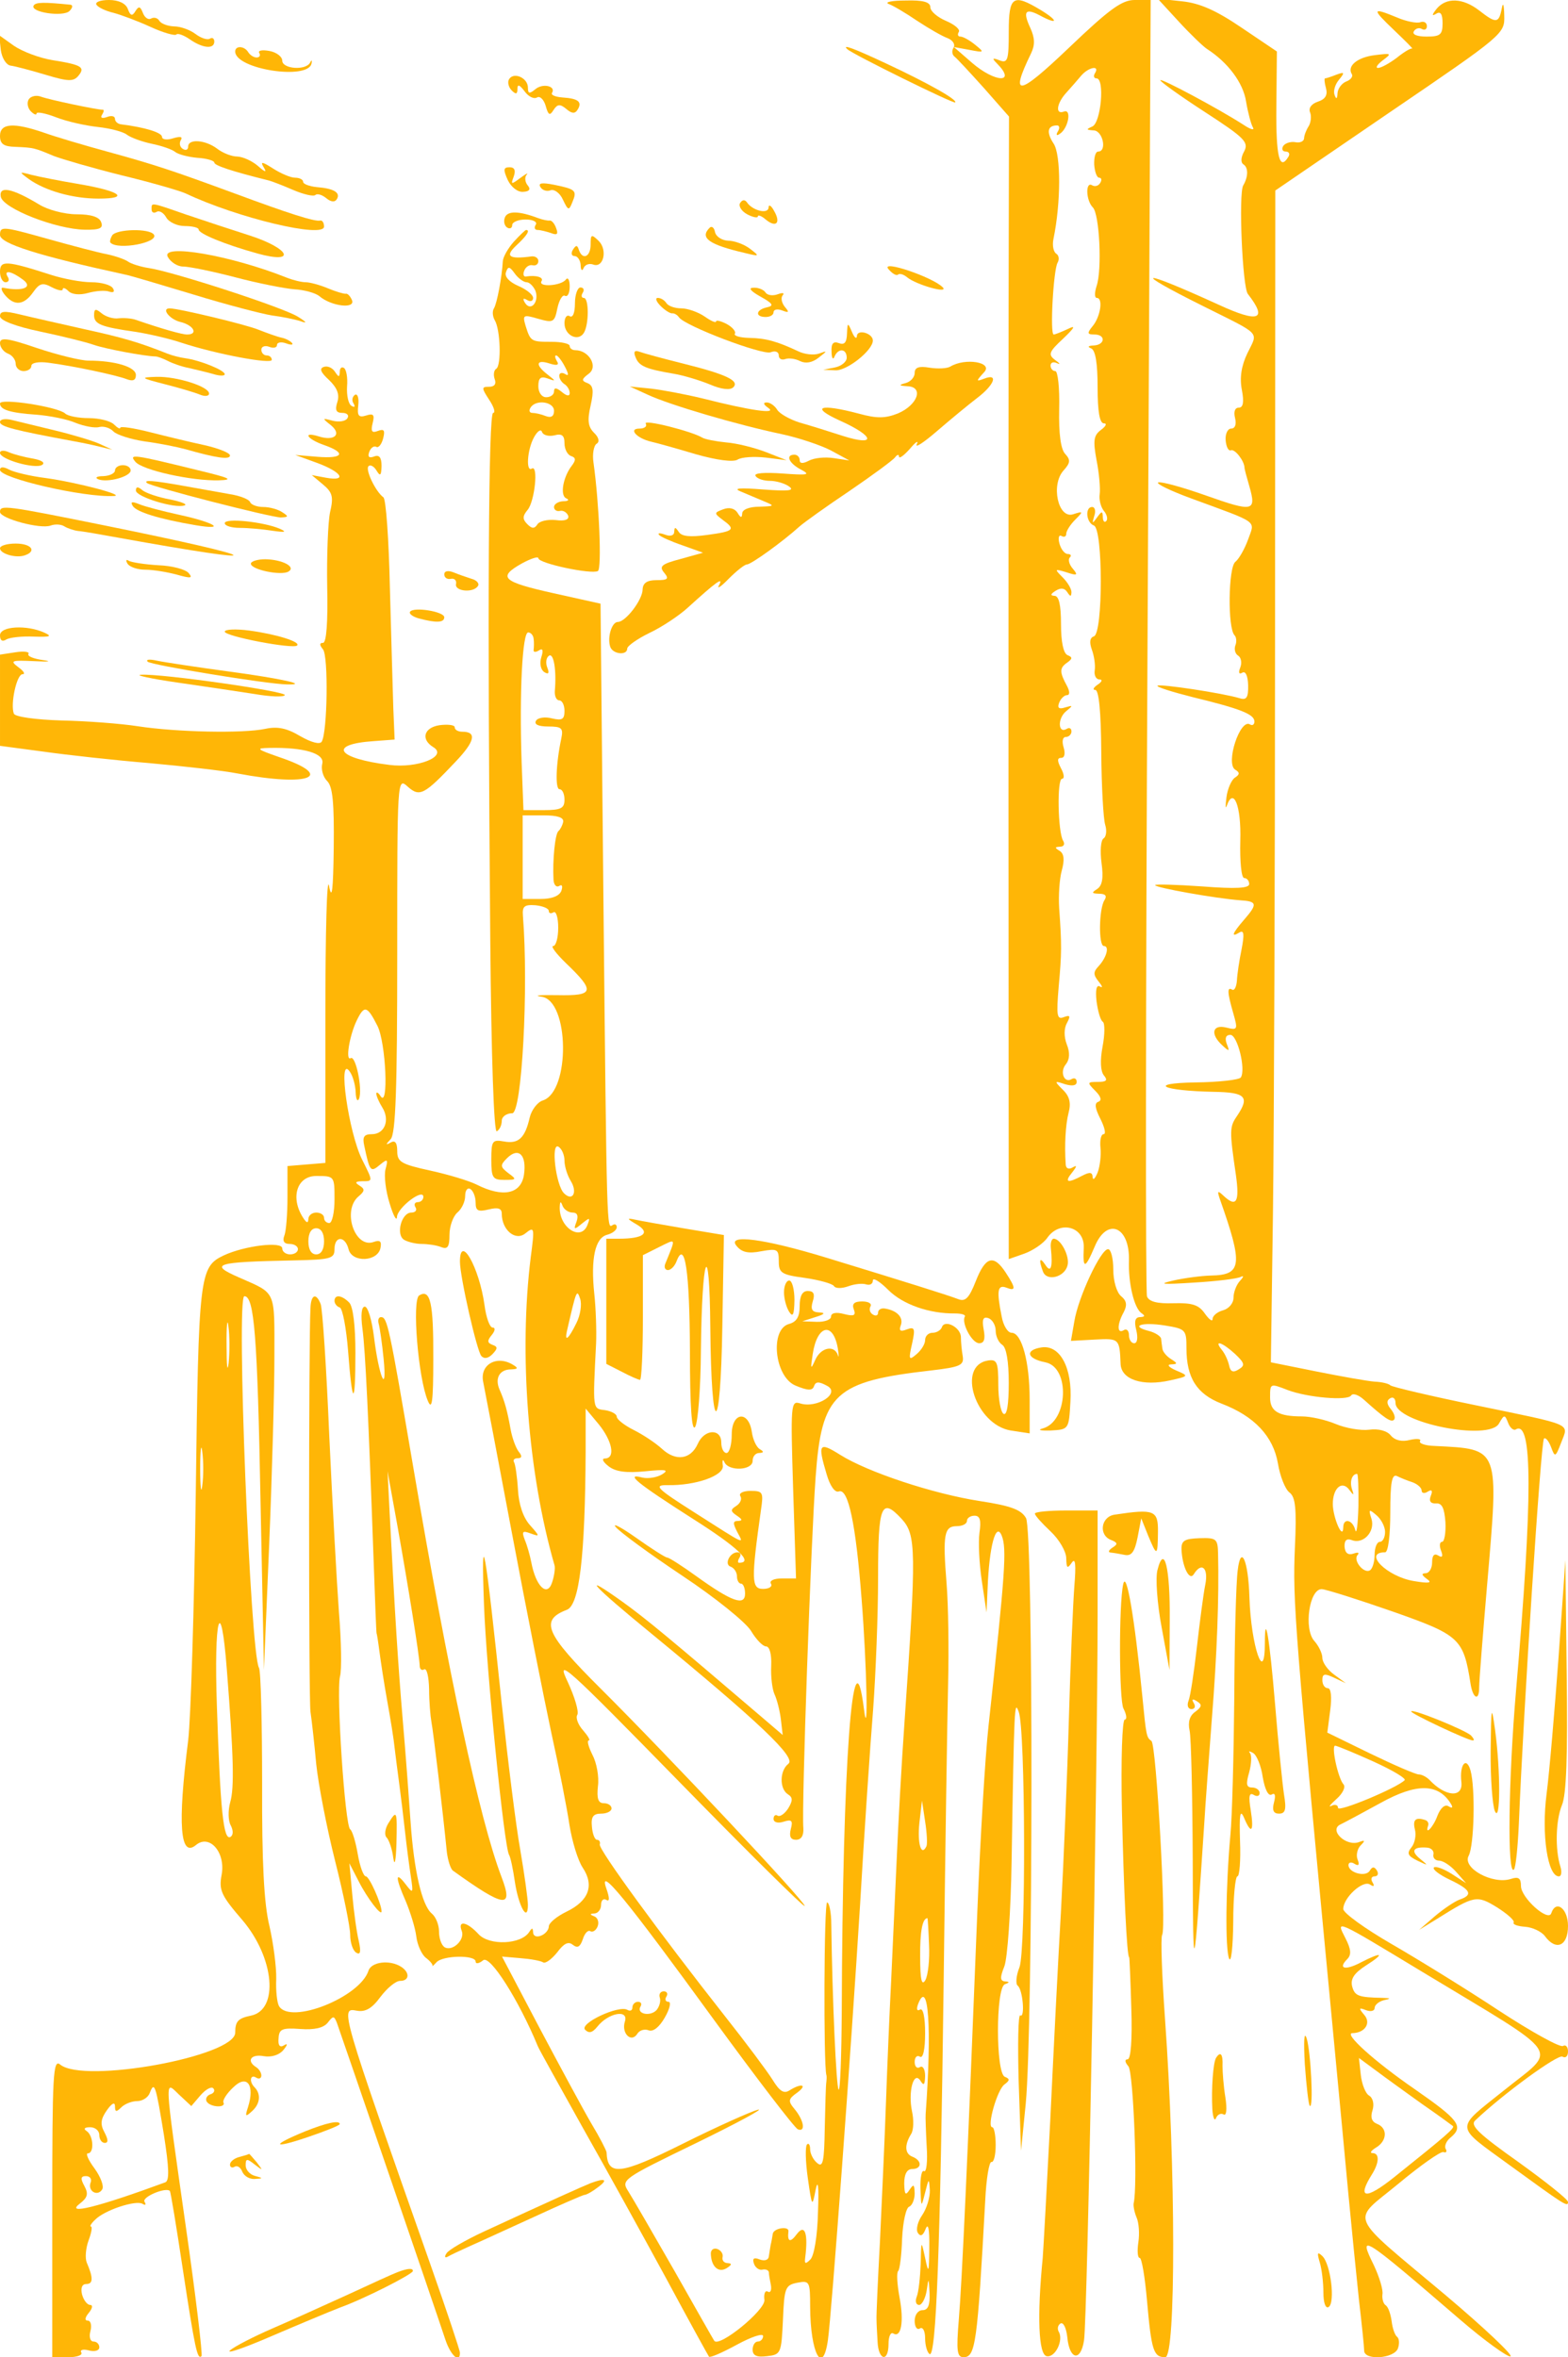 <?xml version="1.0" encoding="utf-8"?>
<!-- Generator: Adobe Illustrator 23.0.2, SVG Export Plug-In . SVG Version: 6.00 Build 0)  -->
<svg version="1.0" id="Capa_1" xmlns="http://www.w3.org/2000/svg" xmlns:xlink="http://www.w3.org/1999/xlink" x="0px" y="0px"
	 viewBox="0 0 300 451" style="enable-background:new 0 0 300 451;" xml:space="preserve">
<style type="text/css">
	.st0{fill:#FFB606;}
</style>
<g transform="translate(0,451) scale(0.05,-0.05)">
	<path class="st0" d="M129,8999c-16-26,113-45,137-21c12,12,14,23,3,24C169,9012,137,9012,129,8999z"/>
	<path class="st0" d="M369,9002c6-10,35-24,65-31c30-8,94-32,142-54s93-35,99-29c5,6,29-3,52-19c49-34,93-38,93-8c0,12-8,17-17,11
		s-34,2-55,18s-58,29-82,29c-24,1-49,10-56,21c-7,12-21,15-32,9c-10-6-24,3-31,21c-10,26-16,28-29,7c-12-20-19-18-29,9
		c-8,21-35,34-72,34C384,9020,363,9012,369,9002z"/>
	<path class="st0" d="M3400,9005c17-6,66-35,110-65c44-29,96-59,116-66c20-8,30-24,23-36c-8-12-6-28,4-35c9-7,60-62,113-121l95-108
		l-1-452c-1-249-1-1232-1-2186l1-1734l60,21c33,12,73,39,88,61c48,68,143,42,139-39c-4-83,5-82,42,5c47,113,134,78,131-53
		c-3-88,20-183,48-202c15-10,13-14-5-15c-19,0-24-15-15-50c7-29,4-50-8-50c-11,0-20,14-20,31s-9,26-20,19c-26-16-26,22,0,69
		c14,27,11,44-10,61c-17,14-30,58-30,102c0,43-9,78-20,78c-28,0-114-184-129-276l-13-75l91,5c94,5,95,4,99-93c2-60,84-87,190-63
		c72,16,72,17,22,38c-27,12-36,22-20,23c27,1,27,4,0,21c-16,10-31,28-32,39c-2,12-4,29-5,39c-2,9-23,23-47,29c-74,19-27,35,61,21
		c80-13,83-16,83-87c0-113,39-175,134-212c126-48,198-125,216-229c8-49,28-99,44-111c23-17,28-60,21-210c-9-205-2-300,155-1949
		c16-165,38-403,50-530c12-126,30-306,40-400c11-94,20-181,20-195c0-38,113-31,129,8c7,19,5,39-3,45c-9,7-18,34-21,61
		c-4,27-13,54-23,60c-9,6-14,25-12,42c3,17-12,66-32,109c-63,128-50,120,330-207c94-81,181-143,192-140c11,4-100,109-248,234
		c-383,322-363,276-182,426c84,70,162,125,173,122c11-4,15,2,9,12s2,30,18,43c52,43,34,67-137,186c-154,106-273,214-238,214
		c48,1,72,38,46,69c-23,27-22,30,6,19c18-7,33-3,33,8c0,12,16,25,35,30c28,6,28,8-5,9c-92,2-106,7-116,44c-7,29,8,51,53,80
		c74,47,63,54-19,12c-60-32-90-25-53,12c17,17,15,38-7,81c-37,72-42,74,292-128c554-335,522-288,315-455c-190-152-191-131,20-285
		c212-154,225-163,225-142c0,10-86,78-190,153c-151,107-186,140-165,159c106,101,317,255,334,244c12-7,21,2,21,20s-9,27-19,21
		c-11-7-121,54-245,135c-124,82-309,196-411,255s-185,119-185,134c0,43,74,111,102,94c15-10,19-7,10,8c-8,13-4,23,8,23s16,10,9,22
		c-10,16-18,16-28-1c-16-25-81-7-81,22c0,11,11,13,23,5c16-10,20-4,12,16c-7,17-1,42,12,55c18,18,16,21-7,12c-50-18-117,47-70,68
		c11,5,80,42,153,82c137,76,220,75,268-2c10-16,7-20-8-11c-14,9-31-6-43-37c-16-44-49-77-35-36c3,8-2,17-10,20c-38,13-50,2-41-35
		c6-22,0-53-13-69c-19-23-14-33,23-51c42-20,43-20,10,7c-37,30-27,47,26,43c17-1,28-13,25-26s7-24,22-24s44-19,65-43l38-43l-56,36
		c-30,19-61,30-67,24c-7-7,21-28,61-47c80-38,90-58,37-76c-19-7-62-36-95-64l-60-52l70,43c142,89,151,91,229,43c39-25,68-50,63-58
		c-4-7,15-14,44-16c28-2,62-18,75-35c43-59,89-39,89,38c0,67-46,102-64,49c-11-35-116,59-116,104c0,30-9,37-39,27
		c-70-22-187,42-161,89c21,40,26,257,7,326c-16,56-43,22-35-44c7-62-61-57-122,8c-11,11-29,21-41,21s-95,36-186,80l-164,80l11,85
		c7,52,3,85-9,85s-21,14-21,31c0,25,9,26,45,9l45-21l-45,33c-25,18-45,47-45,64s-14,46-31,65c-41,46-19,200,29,198
		c17-1,140-40,272-86c256-90,270-103,297-276c9-57,33-68,33-15c0,26,14,201,30,388c46,537,51,524-201,537c-36,1-61,10-55,19
		c5,8-12,10-39,4c-30-8-57-2-73,17c-14,18-48,27-83,22c-32-4-90,6-128,22s-96,29-129,29c-89,0-122,19-122,72c0,55,0,55,67,29
		c76-29,230-42,243-21c6,10,28,3,49-16c79-71,104-88,115-77c7,7,1,25-12,41c-16,19-17,33-3,41c12,8,21-1,21-18c0-75,358-147,396-78
		c20,35,22,35,35,2c7-19,21-30,29-25c65,40,65-262,1-1000c-29-340-34-709-8-684c7,7,15,87,19,178c17,421,84,1459,96,1471
		c6,6,18-9,27-32c15-41,17-40,39,17c28,75,53,64-324,142c-176,36-324,71-330,77c-5,6-32,13-60,14c-27,2-128,20-223,39l-174,35l8,572
		c4,314,8,1323,8,2242l1,1670l439,300c435,296,439,300,437,369c-1,45-5,54-10,25c-11-55-22-55-86-5c-62,48-126,51-163,6
		c-18-23-19-29-2-19c17,11,25,0,25-36c0-44-9-51-61-51c-37,0-56,8-49,20s21,15,31,9c11-6,19-1,19,11c0,13-11,20-25,15s-54,3-89,18
		c-97,40-98,34-12-48c43-41,75-73,70-71c-5,3-32-13-59-35c-28-21-60-39-72-39c-11,0-3,13,18,29c36,27,34,28-30,20
		c-67-8-108-42-88-73c5-9-5-22-22-28c-17-7-32-27-33-45c-1-22-5-24-11-7c-6,14,1,40,16,58c24,29,22,32-10,20c-20-8-39-14-43-14
		c-3,0-2-17,4-38c7-26-3-42-31-51c-24-8-37-24-30-41c6-15,3-40-6-54s-17-35-17-46c-1-11-16-18-34-14c-18,3-39-4-46-15
		c-7-12-2-21,10-21s17-9,10-20c-34-56-48,0-46,192l2,211l-135,91c-97,66-160,94-228,101l-93,10l80-87c44-48,93-95,108-105
		c81-52,139-130,150-201c7-42,19-87,26-99c8-13-8-9-35,9c-96,62-319,181-319,171c0-6,77-61,171-122c151-98,168-115,150-150
		c-13-23-14-43-3-50c19-12,19-47-1-81c-18-32-3-389,18-415c77-99,42-112-112-41c-304,139-341,135-58-6c226-113,209-95,168-180
		c-23-48-30-94-21-140c9-47,5-68-12-68c-15,0-20-16-14-40s0-40-15-40c-13,0-23-20-21-45s11-42,20-38c15,6,51-40,52-66
		c0-6,9-39,19-73c27-95,14-98-164-35c-90,32-173,55-185,51c-11-4,46-32,128-62c261-96,242-82,216-156c-13-36-35-75-49-86
		c-27-21-30-254-3-281c7-7,9-25,3-39c-5-14-1-32,11-39c11-7,15-27,8-45c-8-20-5-28,8-20c12,7,21-12,22-48c1-47-6-58-32-50
		c-66,20-306,56-315,48c-4-5,57-24,136-44c181-44,235-65,235-93c0-12-8-17-17-11c-38,23-94-148-57-173c19-11,18-19-1-31
		c-13-9-28-43-32-75s-4-47,1-33c26,75,56,0,52-133c-2-80,4-143,15-143c10,0,19-10,19-23c0-16-50-19-180-9c-99,7-180,9-180,5
		c0-10,233-51,325-58c66-4,68-14,15-75c-45-52-51-69-17-48c17,10,19-7,8-64c-9-43-17-97-18-121c-2-24-10-39-18-34c-20,12-19-10,4-90
		c18-63,17-66-27-55c-53,13-62-25-15-68c27-25,29-24,17,6c-8,22-3,34,14,34c27,0,60-132,40-163c-6-9-84-18-174-19
		c-186-3-129-32,71-36c122-2,138-19,88-93c-28-41-29-54-4-224c15-106,2-127-48-80c-22,21-24,18-13-14c89-252,85-290-35-292
		c-35-1-99-9-143-19c-62-14-44-16,78-8c87,5,168,15,180,22c12,6,11,0-3-15s-25-44-25-65s-18-42-40-48s-40-21-40-33s-13-3-30,21
		c-23,33-48,41-120,39c-62-2-93,6-101,26c-6,16-5,1139,2,2495l12,2466h-61c-49,0-96-34-253-184c-194-185-226-190-144-21
		c16,33,15,59-2,97c-30,64-20,78,34,50c70-38,76-24,8,18c-109,66-125,56-125-82c0-108-4-121-35-109c-28,11-30,8-10-12
		c76-77-7-74-96,3l-69,60l60-11c57-11,58-10,21,20c-21,17-46,31-56,31s-12,8-6,18c6,9-16,28-49,42s-60,37-60,52c0,20-27,28-95,26
		C3413,9018,3384,9012,3400,9005z M4190,8740c-7-11-4-20,6-20c32,0,17-169-16-184c-25-11-24-13,5-15c35-1,52-81,17-81
		c-10,0-16-22-15-50c2-27,10-50,19-50s11-9,4-20c-7-12-21-15-31-9c-26,16-24-58,3-85c25-25,36-238,14-301c-8-25-8-45,1-45
		c25,0,14-72-16-108c-22-27-21-32,7-32c44,0,41-40-3-42c-21-1-25-5-10-11c17-7,25-57,25-149c0-93,8-138,24-138c13,0,8-11-11-25
		c-28-21-31-40-17-116c10-50,15-109,12-130s4-49,16-64c12-14,16-32,9-39s-13,0-13,16c-1,23-4,23-22-2s-20-25-11,5c7,19,3,35-8,35
		c-28,0-23-60,7-71c35-14,35-412,0-424c-16-5-18-23-8-51c9-24,14-60,11-79s5-35,18-35s10-9-7-20c-16-11-20-20-9-20
		c14,0,22-84,23-238c1-131,8-256,15-278s4-46-6-52c-11-7-14-49-8-94c8-58,3-87-17-100c-22-14-21-17,8-18c24,0,31-8,20-25
		c-21-33-23-175-2-175c22,0,11-43-20-77c-21-22-21-33,0-59c14-17,17-26,5-19c-13,8-18-12-13-57c5-37,15-73,24-78c8-5,8-48-1-95
		c-10-53-8-94,5-110c16-19,10-25-23-25c-41,0-42-2-10-34c22-22,26-37,12-42c-16-5-13-25,8-66c16-32,22-58,12-58s-15-24-12-52
		c3-29-2-72-11-95c-10-24-18-31-19-17c-1,19-11,20-40,5c-56-30-70-26-38,13c18,23,19,29,2,19c-15-9-26-5-27,11c-5,73-1,151,11,198
		c10,37,4,63-22,88c-34,34-33,35,9,21c28-8,44-5,44,9c0,12-8,17-19,11c-29-18-47,28-22,57c14,18,16,44,3,76c-11,29-11,61,1,82
		c14,26,12,31-12,22c-27-11-29,6-20,115c12,132,12,160,2,302c-3,47,1,112,10,144c11,40,9,64-8,75c-20,12-19,15,1,16
		c15,0,20,10,12,23c-20,33-24,237-4,237c10,0,8,18-4,40c-15,29-15,40,1,40c13,0,16,17,9,40s-4,40,9,40c11,0,21,10,21,21
		c0,12-8,16-18,10c-33-20-36,38-4,66c29,24,29,25-2,16c-24-8-31-2-23,18c6,16,20,29,30,29c11,0,11,14,0,35c-29,53-29,69,0,89
		c21,15,22,21,2,29c-16,7-25,51-25,119c0,73-8,108-25,108c-17,1-15,7,4,19c20,13,35,11,45-5c12-18,15-18,16,0c0,13-15,38-34,57
		c-32,32-31,33,15,19c42-14,45-11,24,14c-14,16-19,36-11,43c7,7,3,13-8,13c-12,0-26,18-32,40s-2,35,8,29s18-2,18,8c0,11,15,35,34,54
		c32,32,32,34-8,21c-57-18-86,113-36,168c26,29,27,40,6,63c-17,18-25,77-23,172c2,80-5,145-15,145s-18,10-18,21c0,12,11,16,25,9
		c14-6,11-1-7,12c-28,21-25,31,30,82c45,43,50,53,18,37c-24-11-48-21-54-21c-15,0-1,249,15,275c7,12,5,28-5,34c-11,7-16,32-11,56
		c29,140,29,322,1,365c-29,44-24,70,13,70c9,0,11-10,3-23s-5-18,6-10c34,20,48,98,17,86c-34-13-28,32,10,73c16,18,41,46,55,63
		C4164,8763,4210,8772,4190,8740z M4726,3839c37-35,39-44,14-59c-22-14-32-9-37,16c-4,18-16,45-28,59C4643,3895,4677,3884,4726,3839
		z M5198,3255c-2-69-7-109-12-90c-10,40-46,48-46,10c-1-51-39,36-40,89c0,63,36,93,64,54c16-22,18-21,9,5c-9,29,1,57,20,57
		C5197,3380,5199,3324,5198,3255z M5405,3348c19-7,35-21,35-32c0-10,11-12,23-4c16,10,20,4,12-16s-1-30,20-29c23,2,32-18,36-72
		c2-41-4-75-13-75s-11-15-4-33c9-23,5-29-11-19c-15,9-23,0-23-27c0-22-11-41-25-41c-17-1-15-7,5-22c22-15,9-18-50-8
		c-103,17-196,110-110,110c12,0,20,64,20,152c0,114,6,148,25,140C5359,3365,5386,3354,5405,3348z M5300,3158c0-21-9-38-20-38
		s-20-22-20-49s-8-54-18-60c-23-14-66,38-47,59c8,9,1,11-16,5c-20-7-32,2-34,26c-1,24,7,33,27,26c44-18,91,32,76,81
		c-12,37-10,39,19,14C5285,3207,5300,3178,5300,3158z M5254,2280c73-33,127-65,121-72c-30-30-255-124-255-106c0,11-11,15-25,8
		s-5,4,19,26c24,21,36,46,27,56c-21,23-48,148-32,148C5115,2340,5181,2313,5254,2280z M5440,970c61-42,114-81,119-85
		c10-7-23-35-224-196c-110-88-144-83-85,11c28,45,29,80,3,81c-13,0-7,9,12,21c43,25,46,75,4,91c-20,8-26,25-17,52c7,23,2,47-13,56
		c-14,8-28,44-32,80l-7,64l65-48C5301,1070,5380,1013,5440,970z"/>
	<path class="st0" d="M3,8829c4-30,20-57,37-60c17-2,77-18,134-35c86-26,107-27,126-4c27,33,13,42-100,60c-49,8-115,33-147,55
		l-56,40L3,8829z"/>
	<path class="st0" d="M900,8823c0-68,279-111,292-46c3,13,0,15-5,4c-16-32-107-25-107,7c0,15-22,32-49,37c-28,5-45,2-39-8
		c6-9,1-17-10-17s-25,9-32,20C935,8845,900,8846,900,8823z"/>
	<path class="st0" d="M3242,8832c19-19,407-210,413-204c10,10-104,74-262,148C3265,8836,3221,8852,3242,8832z"/>
	<path class="st0" d="M1948,8717c-7-11-2-31,10-43c16-16,22-15,22,6c0,19,8,16,27-9c15-21,36-31,48-24c11,7,26-8,33-32
		c10-36,16-39,30-16c15,23,25,24,49,4c21-18,33-19,43-3c19,30,3,43-57,47c-27,2-45,9-41,17c17,26-34,39-63,15c-23-19-29-18-29,6
		C2020,8722,1966,8746,1948,8717z"/>
	<path class="st0" d="M110,8640c-8-13-4-34,8-46s22-16,22-8c0,7,34,1,75-15s113-32,160-37c46-5,96-18,110-29s57-27,95-35
		c39-8,80-22,91-32c12-9,50-19,85-22c35-2,64-11,64-18c0-11,65-33,210-69c11-3,53-19,92-36c40-17,78-26,85-19c7,6,25,1,41-12
		c18-15,33-17,41-4c15,25-12,41-77,46c-29,3-52,12-52,20c0,9-14,16-31,16s-54,16-84,35c-42,27-50,28-36,5c13-21,6-20-22,5
		c-22,19-57,35-79,36c-21,0-55,13-77,30c-45,34-111,39-111,8c0-12-9-16-20-9c-12,7-15,22-8,34c8,13-2,15-29,7c-24-8-43-5-43,5
		c0,17-67,37-155,48c-14,1-25,11-25,21c0,11-14,14-31,7c-18-6-26-3-19,8s9,20,4,20c-24,0-208,39-237,50C139,8657,118,8652,110,8640z
		"/>
	<path class="st0" d="M0,8500c0-31,14-41,60-42c70-3,72-4,146-35c31-12,148-46,260-74c112-27,222-59,244-69c198-94,530-173,530-127
		c0,15-7,25-15,23c-20-5-120,27-325,103c-239,88-308,111-490,161c-88,24-196,56-241,72C53,8552,0,8549,0,8500z"/>
	<path class="st0" d="M1943,8331c13-27,38-47,59-45c24,1,30,10,17,25c-10,12-12,31-4,40c8,10-2,4-24-12c-35-26-37-26-25,6
		c8,23,3,35-16,35C1926,8380,1925,8371,1943,8331z"/>
	<path class="st0" d="M110,8335c63-45,168-75,267-75c123,0,83,29-77,56c-72,12-152,28-180,35C72,8364,72,8363,110,8335z"/>
	<path class="st0" d="M2068,8304c7-12,25-18,39-12c14,5,36-11,47-36c20-42,23-43,36-10c19,45,13,50-70,67
		C2074,8322,2058,8320,2068,8304z"/>
	<path class="st0" d="M3,8267c9-45,211-124,321-126c59-1,72,6,63,29c-7,20-39,30-94,30c-46,0-111,17-144,38C46,8300-5,8310,3,8267z"
		/>
	<path class="st0" d="M2832,8243c-7-11,5-31,27-43c23-12,41-15,41-8s14,2,30-12c40-33,59-13,32,33c-11,21-21,26-21,13
		c-1-27-62-12-83,20C2850,8257,2840,8256,2832,8243z"/>
	<path class="st0" d="M580,8219c0-12,8-16,19-10c10,7,27-3,37-21s42-33,71-33s53-6,53-13c0-16,99-57,225-92c152-42,125,19-30,69
		c-69,22-178,58-243,80C574,8247,580,8246,580,8219z"/>
	<path class="st0" d="M1932,8188c-6-15-2-32,9-39c10-6,19-2,19,10c0,11,23,21,51,21c29,0,46-9,39-20s-4-20,7-20s34-6,52-12
		c23-9,28-4,19,19c-6,18-18,31-25,29c-7-1-26,3-43,9C1987,8213,1942,8214,1932,8188z"/>
	<path class="st0" d="M0,8121c0-33,145-79,480-152c17-3,134-38,260-76c127-39,262-74,300-80c39-5,88-15,110-22c27-10,24-4-10,17
		c-55,35-473,171-569,186c-34,5-70,17-81,25s-47,21-80,28c-33,6-139,34-235,61C11,8154,0,8155,0,8121z"/>
	<path class="st0" d="M2715,8148c-38-38-3-64,135-96c57-14,58-13,20,16c-22,17-60,31-84,31c-23,1-46,15-50,33
		C2733,8149,2723,8157,2715,8148z"/>
	<path class="st0" d="M429,8119c-7-12-10-25-6-28c30-29,185,1,166,31C573,8147,445,8144,429,8119z"/>
	<path class="st0" d="M1966,8095c-22-25-41-58-42-75c-3-57-22-161-34-180c-7-11-5-31,3-45c22-36,26-173,6-186c-9-5-12-23-6-40
		c7-18-1-29-21-29c-30,0-30-4,0-50c18-27,25-50,15-50c-18,0-22-731-11-2015c4-454,14-741,25-734c11,6,19,24,19,40s18,29,40,29
		c37,0,63,479,41,755c-3,37,5,44,48,41c28-3,51-12,51-22c0-9,8-11,18-5s18-21,18-59c0-39-9-70-19-70c-11,0,11-29,48-65
		c114-109,109-126-32-123c-68,1-95-1-61-6c107-14,111-363,5-397c-20-6-43-36-50-65c-18-79-43-102-98-92c-45,8-49,3-49-69
		c0-70,5-78,50-78c47,0,48,2,15,26c-31,24-32,30-5,57c44,44,76,13,65-63c-11-74-80-89-181-38c-30,15-110,39-179,54
		c-110,24-125,33-125,74c0,32-8,43-25,33c-20-11-20-8,0,13c19,21,25,191,25,706c0,676,0,679,40,643c46-41,63-32,184,96
		c74,78,81,114,25,114c-16,0-29,7-29,17c0,9-26,12-58,8c-60-9-73-54-24-84c57-35-60-82-168-68c-202,25-237,79-60,91l80,6l-5,120
		c-2,66-8,272-13,457c-4,186-15,344-25,350c-30,22-70,106-57,119c7,7,21,0,31-17c14-23,18-19,19,18c0,33-9,44-29,36
		c-19-7-25-1-18,18c6,16,18,24,27,19c8-5,20,9,26,32c8,31,4,38-20,29c-23-9-28-2-20,30s3,38-25,29c-29-9-35-1-30,40c3,27-3,45-13,39
		c-10-7-13-22-5-33c7-13,4-16-8-9s-19,40-17,74c3,34-3,66-12,71c-9,6-16-1-16-16c-1-20-4-20-18,1c-10,16-29,24-43,19
		c-18-6-12-21,20-50c31-30,41-55,32-84c-10-31-5-42,19-42c18,0,27-9,19-21c-7-11-32-15-56-9c-41,11-41,10-7-17c43-35,14-62-46-43
		c-64,20-46-10,20-33c86-30,74-53-25-45l-85,7l85-31c94-35,115-71,32-56l-54,10l43-36c36-30,41-47,27-106c-8-38-13-167-11-285
		c3-137-3-215-16-215c-14,0-14-8,0-25c21-26,17-317-5-353c-7-12-40-3-82,21c-52,31-87,38-134,28c-84-18-338-13-488,10
		c-64,10-195,20-291,22c-100,3-178,14-183,26c-14,37,11,151,33,151c12,0,5,12-16,27c-33,25-27,27,61,23c55-3,70-1,34,4s-62,15-56,24
		c5,8-18,11-50,6l-59-9v-174v-175l165-22c91-13,273-33,405-44c132-12,285-29,340-40c275-52,377-11,158,63c-86,30-91,34-38,35
		c132,3,214-21,203-61c-5-21,3-50,19-66c21-21,27-83,25-255c-2-164-7-204-18-146c-8,44-14-176-14-490v-570l-73-6l-72-6v-118
		c0-64-5-131-12-148c-8-21-1-32,20-32c18,0,32-9,32-20s-13-20-30-20c-16,0-30,10-30,23c0,28-145,10-224-27c-93-44-96-75-107-913
		c-6-436-19-860-29-943c-41-323-31-451,30-400c52,43,114-29,98-114c-11-59-2-79,80-174c122-144,140-343,32-365c-49-10-60-22-60-65
		c0-91-580-197-670-122c-27,22-30-38-30-548V0h61c34,0,56,8,50,18s7,14,29,8s40-1,40,12c0,12-10,22-22,22c-13,0-18,18-12,40
		s1,40-10,40c-13,0-11,12,4,30c14,17,16,30,5,30s-25,18-31,40c-6,25,0,40,16,40c27,0,27,24,2,82c-7,17-4,55,7,85c11,29,15,53,9,53
		s1,12,16,26c36,37,156,76,181,61c12-7,15-4,8,8c-11,18,82,57,97,41c3-3,25-136,49-296C746,32,755-11,771,4c5,5-22,232-61,503
		c-83,584-81,551-24,497l46-43l35,41c20,23,42,35,49,27c8-8,3-19-11-23c-14-5-20-18-14-28c14-22,75-25,64-3c-4,8,13,35,38,58
		c52,51,83,9,56-76c-12-37-10-39,16-15c31,28,34,66,9,91c-21,21-17,51,6,37c11-7,20-3,20,8s-9,25-20,32c-38,24-20,51,29,42
		c29-5,59,4,75,23c17,21,18,28,2,18c-15-9-23,0-20,28c2,35,14,40,83,35c54-4,89,4,105,24c21,27,24,27,35,0c11-30,375-1091,416-1215
		c20-59,55-90,55-48c0,9-50,159-112,335c-347,986-347,986-283,974c33-6,58,8,91,53c25,33,58,61,75,61c36,0,38,32,4,54
		c-44,28-114,19-125-15c-33-102-298-207-342-136c-8,13-13,60-11,105c1,45-11,136-26,202c-21,85-29,244-28,544c0,234-5,433-12,444
		c-33,54-88,1422-56,1422c38,0,50-151,62-790l13-640l20,480c11,264,20,587,20,718c0,259,9,240-136,304c-116,51-92,59,211,65
		c141,3,155,7,155,43c0,52,41,52,54-1c14-52,112-47,122,6c5,25-2,31-25,23c-73-28-123,120-59,174c24,20,25,28,4,41
		c-19,12-17,16,9,17c43,0,43-2,1,82c-52,103-95,405-48,338c12-16,22-52,23-80c1-27,7-38,13-24c14,37-13,167-32,155
		c-21-13-5,86,23,144c29,60,40,57,79-20c33-64,44-320,12-269c-8,13-16,17-16,9c0-9,10-32,23-53c30-48,9-102-40-102
		c-30,0-37-10-29-45c21-99,24-102,60-72c29,24,32,22,21-18c-6-24,1-83,16-130c14-47,27-70,28-52c1,35,101,112,101,77
		c0-11-10-20-21-20c-12,0-16-9-9-20s-1-20-16-20c-38,0-60-84-28-104c13-8,44-16,67-16c24,0,58-5,75-12c25-10,32,1,32,47
		c0,33,14,71,30,85c17,14,30,42,30,64c0,21,9,33,20,26s20-30,20-52c0-31,9-36,50-26c36,9,50,4,50-16c0-63,53-107,91-75
		c34,27,35,22,20-91c-46-368-11-827,91-1180c3-11-1-41-10-67c-19-55-62-12-79,79c-5,26-16,65-25,86c-12,32-9,36,23,24
		c36-13,35-11-3,32c-26,29-43,79-46,136c-3,49-10,97-15,105s1,15,14,15c16,0,18,8,4,25c-11,14-25,52-31,85c-13,73-23,109-43,154
		c-18,43,1,76,45,76c26,1,28,5,8,17c-62,39-129,2-115-65c7-34,57-297,111-584s122-629,150-760c29-131,60-289,69-351
		c10-62,32-136,51-164c45-68,23-127-62-168c-37-18-68-43-68-57c0-13-14-29-30-35c-17-7-30-1-30,13c-1,18-4,18-15,1
		c-31-48-153-53-194-8c-43,47-81,55-64,12c13-34-36-80-66-62c-12,8-21,34-21,60c0,25-12,56-28,69c-37,31-68,162-81,352
		c-6,88-19,264-30,390c-18,214-29,389-50,790l-8,160l38-210c41-230,84-496,85-534c0-13,8-20,17-14c10,6,18-28,19-76
		c0-47,5-104,9-126c7-35,43-337,59-498c4-31,14-63,23-70c199-143,233-147,186-24c-84,220-202,771-338,1570c-92,540-99,572-123,572
		c-9,0-13-11-9-25s13-74,19-135c14-144-18-69-37,85c-8,63-23,115-35,115c-13,0-16-32-9-85c11-82,23-334,43-895c5-148,10-270,11-270
		s6-31,11-70c5-38,18-124,30-190s25-146,28-178c4-33,12-96,18-140c6-45,16-127,22-182s16-131,22-170c10-66,9-68-20-30
		c-40,52-40,27,1-66c17-41,36-101,40-134s21-70,37-82s27-26,25-30c-3-5,4,1,15,13c24,27,150,29,150,3c0-10,13-8,29,5
		c26,21,136-152,209-329c4-11,82-150,171-310c90-159,234-420,321-580c86-160,160-294,163-298c4-5,52,16,107,46s100,45,100,33
		c0-11-9-21-20-21s-20-14-20-31c0-23,16-30,55-25c53,6,55,10,61,139c5,123,9,133,55,142c47,9,49,5,49-93c1-177,48-265,68-127
		c14,99,88,1101,123,1665c16,275,39,612,50,748c10,136,19,363,19,504c0,279,12,310,90,226c56-61,57-118,11-779
		c-11-154-24-391-30-529c-6-137-16-344-21-460c-6-115-15-327-20-470s-16-381-23-530c-8-148-14-281-13-295c0-14,2-52,4-85
		c3-73,42-81,42-9c0,28,8,46,18,40c30-19,42,45,24,138c-9,50-12,95-5,101c6,6,13,62,15,125c3,63,15,117,27,121c11,4,21,27,21,51
		c-1,35-4,37-20,13c-15-23-19-18-20,25c0,36,11,55,30,55c38,0,39,32,2,47c-30,11-32,45-5,88c9,15,10,53,3,85c-16,75,6,158,32,118
		c13-21,17-16,18,18c0,26-9,41-20,34s-20,2-20,20s9,27,20,20c12-8,20,27,20,90c0,62-8,98-20,90c-11-7-14,2-7,21c40,103,53-92,29-421
		c-1-11,1-67,4-124c4-57-1-99-10-94c-9,6-15-24-14-66c3-75,3-75,18-16c14,56,15,57,18,9c1-27-12-70-29-95c-17-24-25-55-17-68
		c10-16,20-11,30,15c10,25,15-2,14-71c-1-99-3-103-16-40c-15,69-15,69-17-23c-2-52-8-108-15-125c-7-18-3-32,9-32c11,0,24,25,29,55
		c7,51,8,50,11-10c2-46-6-65-27-65c-17,0-30-18-30-41s9-36,20-29s20-9,20-38c0-27,8-54,17-60c25-16,41,396,54,1428
		c6,501,14,1014,17,1140c3,127,1,298-6,382c-15,187-9,218,39,218c22,0,39,9,39,20s13,20,29,20c21,0,26-17,19-65c-5-36-1-119,9-185
		l18-120l4,90c6,163,32,258,54,204c20-50,14-137-51-734c-12-110-31-425-42-700c-38-967-59-1421-71-1565c-10-121-7-145,18-145
		c46,0,53,52,83,600c4,83,15,149,24,147s16,27,16,65c0,37-6,68-13,68c-22,0,19,145,47,164c20,15,21,21,1,29c-35,14-35,340,0,354
		c19,7,19,10,0,11c-18,2-19,15-2,57c12,30,25,211,28,405c10,608,11,613,27,570c26-65,28-912,3-978c-13-32-15-64-7-70
		c20-15,29-126,10-114c-8,4-10-110-6-255l9-263l18,180c28,289,30,2192,1,2241c-18,32-58,47-176,65c-181,28-430,111-535,177
		c-81,51-87,43-52-74c13-45,32-72,47-66c36,13,65-125,87-413c20-251,26-556,9-420c-42,333-82-208-85-1158c-1-170-6-304-12-298
		c-9,9-24,340-28,631c0,47-8,85-16,85c-12,0-14-616-3-660c2-5,1-18,0-27c-2-10-4-88-6-175c-2-130-7-154-29-135c-15,12-27,36-27,53
		s-6,25-12,18c-7-7-6-64,3-128c16-112,17-113,30-46c9,45,13,14,9-86c-2-91-15-166-29-180c-19-19-23-17-20,6c12,93-1,132-32,91
		c-25-34-37-30-32,11c2,21-57,12-60-10c-2-12-5-31-8-42c-2-11-5-31-7-44c-1-14-16-19-35-12c-22,9-29,4-22-16c5-15,20-26,32-23
		c13,3,24-2,25-10c0-8,4-31,8-50c3-19-2-30-12-24s-16-8-13-32c4-39-174-184-192-156c-3,4-71,124-152,267c-82,143-161,280-177,305
		c-28,44-23,47,259,184c158,77,265,135,237,128c-27-7-157-65-287-130c-241-120-288-125-292-33c-1,8-26,57-58,110
		c-31,53-120,218-199,367l-143,272l70-6c39-3,78-10,87-16s33,12,54,38c26,35,43,43,60,29c18-14,28-8,38,21c7,23,20,37,29,31
		c9-5,22,3,28,19s0,33-13,38c-18,7-18,10,1,11c14,1,25,16,25,33s9,26,20,19c13-8,13,7,0,44c-32,91,74-38,412-503
		c164-225,308-413,321-419c31-12,23,35-13,78c-25,30-24,38,10,62c42,31,17,38-29,9c-22-14-38-3-65,41c-20,32-102,142-182,243
		c-248,315-484,638-479,657c3,10-2,18-11,18c-8,0-17,23-19,50c-4,38,5,50,35,50c22,0,40,9,40,20s-13,20-30,20c-21,0-27,18-22,65
		c5,36-5,90-21,120c-15,30-22,55-14,55c7,0-3,17-22,39c-19,21-29,48-22,59c7,12-10,69-37,127c-46,96-10,64,429-385
		c263-269,478-482,478-473c1,17-520,572-781,832c-212,211-233,261-129,301c48,18,70,203,72,608v162l50-60c52-64,65-130,24-131
		c-14,0-8-13,14-30c27-21,69-26,140-19c79,8,93,6,64-12c-20-12-54-17-75-12c-69,18-21-21,192-157c174-110,235-169,178-169
		c-6,0-5,9,2,20s3,20-8,20c-30,0-52-47-26-55c13-5,24-21,24-37c0-15,7-28,16-28c8,0,15-17,15-38c0-49-51-31-187,67
		c-54,39-104,71-111,71s-60,34-118,75s-93,59-79,42c14-18,128-102,254-186c128-85,244-179,264-212c19-32,45-59,57-59
		c14,0,22-30,20-75c-2-41,4-90,13-109s20-62,24-95l7-60l-76,65c-364,311-446,379-536,444c-168,120-118,65,112-123
		c411-338,552-472,522-496c-34-26-35-96-2-117c19-12,19-24,1-54c-13-20-31-33-40-28c-9,6-16,0-16-12c0-13,16-18,38-11
		c31,10,37,5,28-28c-7-28-1-41,20-41c20,0,30,16,28,45c-7,79,29,1096,47,1343c23,321,73,366,443,408c111,13,125,20,120,54
		c-4,22-7,55-7,73c0,38-63,70-73,38c-4-11-20-21-36-21c-15,0-28-12-28-28c0-15-15-39-33-54c-29-25-31-21-17,40c13,59,10,66-20,55
		c-25-10-31-5-23,16c11,30-15,57-62,64c-14,2-25-5-25-16s-9-14-20-7c-12,7-15,21-9,31c6,11-8,19-32,19c-30,0-40-9-32-30
		c9-24,1-28-38-18c-30,8-49,4-49-10c0-12-25-21-55-20l-55,2l50,16c36,11,40,17,14,18c-27,1-33,12-24,42c9,28,4,40-19,40
		c-21,0-31-19-31-58c0-41-12-60-40-68c-75-19-57-202,24-236c48-20,65-20,71-2s19,18,50,1c53-28-39-88-104-67c-35,11-36-5-26-329
		l11-341h-54c-31,0-49-9-42-20s-7-20-30-20c-45,0-46,33-8,303c10,67,7,72-40,72c-29,0-46-9-39-20s0-27-15-37c-24-15-23-21,2-38
		c21-14,22-19,4-20c-20,0-20-9-3-42c26-49,38-54-166,76c-143,91-156,104-100,103c107-2,215,36,211,74c-3,21,0,28,6,14
		c16-36,108-32,108,5c0,17,11,30,25,30c18,1,19,5,2,15c-13,8-26,37-30,65c-12,84-77,77-77-9c0-39-9-71-20-71s-20,18-20,40
		c0,55-65,52-90-5c-27-60-84-68-137-19c-24,22-72,54-108,72s-65,41-65,51s-20,21-45,25c-48,6-47-1-34,256c2,50-1,135-7,190
		c-14,133,3,213,49,225c20,5,37,18,37,29c0,10-7,14-16,8c-22-13-22-43-35,1248l-11,1130l-180,40c-197,44-215,61-121,114
		c35,19,63,28,63,20c0-20,204-63,228-49c15,9,5,259-17,415c-5,32,1,65,12,72c12,7,9,24-10,42c-23,23-26,48-13,104c13,58,10,77-12,86
		c-24,9-23,15,5,36c37,27,1,90-52,90c-11,0-21,7-21,16s-31,16-69,16c-79,0-81,1-100,62c-12,41-9,43,49,26c57-16,62-14,73,41
		c7,32,20,53,29,47c10-5,18,10,18,36c0,25-7,37-15,26c-18-24-107-30-93-6c10,15-21,24-59,18c-9-2-13,8-7,22c5,14,19,24,32,21
		c12-3,22,4,22,16c0,11-11,19-25,18c-88-12-104,0-59,42c40,37,54,59,37,59C2010,8140,1989,8120,1966,8095z M2015,7940
		c11,0,26-15,34-33c15-42-18-81-40-46c-10,16-7,20,8,11c13-8,23-4,23,8s-26,33-57,46c-34,15-53,35-47,52c8,24,14,23,34-5
		C1983,7955,2004,7940,2015,7940z M2161,7618c16-30,16-39,1-29c-12,7-22,4-22-7s9-25,20-32s20-22,20-34c0-13-11-12-30,4
		c-21,17-30,18-30,2c0-12-13-22-30-22s-30,18-30,42c0,32,9,39,35,30c33-12,33-11,0,15c-48,37-44,59,8,42c28-9,38-6,28,9
		c-7,12-9,22-3,22S2149,7641,2161,7618z M2120,7448c0-21-11-28-32-20c-17,7-40,12-51,12s-14,9-7,20C2050,7493,2120,7483,2120,7448z
		 M2121,7354c29,8,39,0,39-30c0-22,11-44,25-49c19-6,19-16,3-37c-34-44-46-115-21-125c13-6,7-11-12-11c-19-1-35-11-35-22
		s10-18,23-15c12,3,26-6,31-18c5-15-12-22-48-17c-31,3-62-4-70-17c-11-17-21-16-38,1c-19,19-19,31,1,55c27,32,42,174,16,158
		c-23-15-18,71,8,119c13,24,27,34,31,21C2078,7355,2099,7349,2121,7354z M2042,6575c2-14,1-32,0-41c-2-10,7-11,20-3c15,10,18,1,9-27
		c-7-23-2-47,12-56c16-10,20-4,11,18c-7,18-4,38,7,45c18,11,29-57,22-136c-1-19,6-35,17-35s20-18,20-40c0-33-9-38-48-29
		c-26,7-54,3-61-9c-8-14,9-22,47-22c51,0,58-6,50-45c-21-98-24-195-7-195c11,0,19-18,19-40c0-33-13-40-79-40h-78l-7,185
		c-9,265,3,495,25,495C2031,6600,2041,6589,2042,6575z M2155,5875c-3-14-11-29-18-35c-13-10-23-112-19-186c1-20,11-31,22-24
		s14-1,8-19c-8-20-37-31-80-31h-68v160v160h80C2133,5900,2158,5892,2155,5875z M2160,4579c0-22,11-57,24-78c27-44,7-80-26-47
		c-31,31-51,196-21,178C2150,4624,2160,4600,2160,4579z M1280,4430c0-49-9-90-20-90s-20,9-20,20s-13,20-30,20c-16,0-30-11-30-25
		c-1-17-7-15-20,5c-50,77-24,160,50,160C1280,4520,1280,4520,1280,4430z M2191,4380c18,0,23-12,15-35c-12-31-9-32,21-7
		c30,24,32,24,21-5c-25-66-111-9-106,71c1,20,4,20,11,1C2159,4391,2176,4380,2191,4380z M1240,4270c0-31-11-50-30-50s-30,19-30,50
		s11,50,30,50S1240,4301,1240,4270z M2205,3956c-29-59-45-73-36-31c37,161,38,163,51,125C2227,4029,2221,3987,2205,3956z M875,3805
		c-5-41-8-12-8,65c-1,77,3,111,7,75C879,3910,879,3847,875,3805z M3206,3860c4-27,4-39,0-25c-14,40-66,29-87-20c-17-38-18-34-9,24
		C3127,3951,3188,3964,3206,3860z M774,3335c-4-36-8-6-8,65c0,72,4,101,8,65C779,3429,779,3371,774,3335z M868,2631
		c26-331,29-452,13-507c-9-32-8-72,2-89c10-20,10-37-1-44c-27-16-39,101-52,499C818,2831,845,2930,868,2631z M3545,1955
		c-20-41-35,11-27,89l10,86l12-80C3547,2006,3549,1963,3545,1955z M3555,1578c3-56-4-117-14-135c-14-24-20,1-20,89
		c-1,98,9,148,28,148C3550,1680,3553,1634,3555,1578z M627,852c20-128,22-177,5-183c-258-95-387-127-325-80c28,22,32,36,16,66
		c-16,29-14,38,6,38c15,0,23-11,18-24c-13-33,26-56,44-27c8,12-6,48-29,80c-24,32-35,58-26,58c25,0,22,67-4,85c-14,9-9,15,13,15
		c19,0,35-13,35-30c0-16,9-30,21-30c14,0,13,13-1,40c-17,31-15,51,9,85c19,27,31,33,31,15c0-22,5-23,24-4c13,13,40,24,61,24
		c20,0,42,14,48,31C591,1058,596,1042,627,852z"/>
	<path class="st0" d="M2260,8084c0-47-31-61-45-20c-6,19-11,19-23,0c-8-13-5-24,7-24c11,0,22-16,23-35c0-19,6-24,11-11s21,19,36,14
		c40-16,57,55,22,90C2263,8125,2260,8124,2260,8084z"/>
	<path class="st0" d="M642,8037c11-20,37-37,59-37s111-18,199-41c87-23,189-43,226-46c38-2,82-14,97-27c45-38,137-49,124-15
		c-6,15-17,27-24,25c-7-1-38,8-69,21s-69,23-84,23c-16,0-49,8-74,18C883,8043,614,8089,642,8037z"/>
	<path class="st0" d="M0,7980c0-22,10-40,21-40c12,0,16,9,9,20c-18,29,14,23,59-11c38-29-2-45-77-30c-10,2-7-11,7-28
		c36-43,73-39,108,11c24,34,36,38,71,19c23-12,42-16,42-8s10,5,22-7c13-13,43-16,75-7c29,8,66,11,81,5c17-5,22,0,14,13s-45,23-82,23
		c-38,0-107,13-154,28C25,8023,0,8025,0,7980z"/>
	<path class="st0" d="M3399,7991c15-18,31-27,37-22c6,6,22,1,35-10c35-29,163-65,136-38C3568,7960,3370,8027,3399,7991z"/>
	<path class="st0" d="M2200,7859c0-36-8-56-20-49c-11,7-20-5-20-27c0-46,52-72,74-37c20,32,20,134,0,134c-9,0-11,9-4,20s3,20-9,20
		C2210,7920,2200,7892,2200,7859z"/>
	<path class="st0" d="M2910,7885c47-26,53-35,25-41c-43-9-47-37-5-37c17,0,30,8,30,18c0,11,15,14,33,7c26-10,28-7,10,14
		c-12,15-16,35-8,44s0,11-19,4s-40-4-47,7c-6,10-27,19-45,18C2862,7919,2871,7907,2910,7885z"/>
	<path class="st0" d="M2528,7849c17-17,37-29,44-28s19-5,26-15c22-33,320-146,351-134c17,7,31,2,31-12c0-13,11-19,25-14s40,1,57-8
		c21-10,46-6,70,13c35,27,35,28,2,16c-20-7-56-3-80,9c-81,38-124,50-188,51c-35,1-59,8-54,16s-9,25-31,37c-23,12-41,16-41,10
		c0-7-20,2-44,19c-25,17-65,31-89,31c-25,0-50,9-57,20s-21,20-33,20C2506,7880,2511,7866,2528,7849z"/>
	<path class="st0" d="M0,7810c0-16,59-39,155-59c85-18,178-41,205-51c44-15,192-43,235-44c8,0,29-8,47-17c17-9,53-22,80-27
		c26-6,68-16,93-23c25-8,45-8,45-1c0,15-93,53-150,61c-22,3-53,11-70,18c-108,43-169,61-320,94c-93,21-204,46-245,56
		C17,7831,0,7830,0,7810z"/>
	<path class="st0" d="M360,7814c0-34,25-45,160-64c50-8,129-26,176-42c131-43,344-83,344-65c0,10-9,17-20,17s-20,10-20,22
		s14,17,30,11c17-7,30-3,30,7s16,13,35,6s29-6,22,2s-25,17-40,20s-54,17-87,30c-48,20-307,82-341,82c-33,0,0-42,41-52
		c51-12,70-48,26-48c-20,0-94,21-196,56c-16,6-46,8-66,6c-20-3-49,6-65,19C366,7840,360,7839,360,7814z"/>
	<path class="st0" d="M3241,7743c-1-34-10-44-31-36s-30-1-28-33c0-24,6-33,11-19c14,34,47,32,47-4c0-15-20-32-45-37l-45-9l46-2
		c44-3,144,76,144,114c0,28-60,45-61,17c-1-13-10-6-19,16C3244,7787,3243,7787,3241,7743z"/>
	<path class="st0" d="M0,7707c0-15,13-33,30-40c17-6,30-24,30-39s14-28,30-28c17,0,30,9,30,20c0,12,28,17,65,12c93-12,259-47,300-63
		c24-9,35-4,35,16c0,31-80,55-181,55c-30,0-119,22-197,48C28,7727,0,7730,0,7707z"/>
	<path class="st0" d="M2432,7653c13-34,39-45,145-63c37-6,100-25,139-41c44-19,78-23,90-11c25,25-28,50-193,91c-76,19-150,39-166,45
		C2428,7681,2423,7674,2432,7653z"/>
	<path class="st0" d="M3636,7617c-12-7-47-9-79-4c-41,7-57,1-57-20c0-17-16-34-35-39c-27-7-26-10,8-12c63-3,38-72-37-104
		c-48-19-80-20-149-1c-151,40-189,26-72-27c133-60,139-99,10-58c-52,17-126,40-165,51c-38,12-77,34-86,49s-27,28-40,28
		c-15,0-13-8,6-21c36-25-69-10-250,36c-66,16-156,33-200,38l-80,8l70-32c84-39,343-115,510-150c66-14,152-43,190-63l70-38l-60,9
		c-33,5-75,1-95-10c-23-12-35-11-35,2c0,12-9,21-20,21c-36,0-21-33,25-57c38-20,27-22-70-15c-69,5-111,2-104-9c6-11,31-19,55-19
		s58-10,74-22c22-16-5-18-100-11c-91,7-117,5-85-8c25-11,65-27,90-38c41-17,39-18-20-20c-38,0-65-11-65-26c-1-18-6-17-18,3
		c-11,17-32,22-55,13c-35-13-35-15-2-40c51-37,45-44-59-58c-65-9-98-6-109,12c-13,19-16,19-17,1c0-15-14-20-35-12c-19,7-30,7-23-1
		c6-7,46-25,90-40l78-28l-86-24c-72-19-83-28-63-52s15-29-29-29c-36,0-52-11-53-35c0-40-65-125-95-125c-23,0-41-59-29-95
		c10-29,65-34,65-7c0,10,38,37,85,60c47,22,113,66,146,96c110,100,139,121,120,86c-9-16,8-5,37,25c30,30,61,55,70,55
		c16,0,138,88,202,146c17,15,102,76,190,135c88,60,167,118,175,129s15,12,15,3c0-10,19,4,42,30c22,26,34,34,26,17c-8-16,26,6,77,50
		s120,101,154,127c66,50,83,96,27,74c-32-12-32-10,0,25C3801,7634,3693,7652,3636,7617z"/>
	<path class="st0" d="M630,7550c55-14,116-32,135-40s35-6,35,4c0,27-124,66-201,64C535,7576,537,7574,630,7550z"/>
	<path class="st0" d="M0,7476c0-24,39-36,141-43c49-4,116-17,148-31c33-13,74-21,91-16c17,4,41-3,54-17c13-13,66-30,119-38
		c54-7,124-21,157-30c119-34,170-41,170-24c0,10-43,27-95,39c-52,11-147,34-210,50s-115,24-115,17c0-6-11,0-24,13s-56,24-96,24
		s-81,8-91,18C222,7463,0,7498,0,7476z"/>
	<path class="st0" d="M0,7405c0-17,53-31,280-73c28-5,73-14,100-21l50-12l-50,23c-27,12-104,35-170,51s-140,34-165,40S0,7416,0,7405
		z"/>
	<path class="st0" d="M2471,7399c6-10-4-19-24-19c-44,0-11-37,44-50c22-5,98-26,171-48c81-23,143-31,160-21c15,10,64,13,108,8l80-10
		l-79,31c-44,17-112,34-152,37c-40,4-81,12-91,18C2647,7370,2460,7417,2471,7399z"/>
	<path class="st0" d="M0,7287c0-25,134-63,161-46c13,8-1,18-34,24c-31,5-73,16-92,24C16,7298,0,7297,0,7287z"/>
	<path class="st0" d="M518,7253c26-32,216-74,320-71c58,2,42,9-78,38C508,7282,492,7284,518,7253z"/>
	<path class="st0" d="M0,7222c0-32,320-106,435-100c50,2-139,52-262,69c-56,7-119,22-138,32C13,7235,0,7234,0,7222z"/>
	<path class="st0" d="M440,7220c0-11-20-21-45-22c-25,0-33-6-19-12c35-14,124,10,124,34c0,11-13,20-30,20
		C454,7240,440,7231,440,7220z"/>
	<path class="st0" d="M562,7172c14-14,475-132,512-132c31,1,31,4,6,20c-16,11-49,20-73,20s-47,9-50,19c-4,10-38,24-77,30
		c-38,7-119,21-179,32C584,7182,549,7184,562,7172z"/>
	<path class="st0" d="M520,7143c0-24,149-70,186-57c13,4-12,14-56,23c-44,8-91,24-105,35C528,7159,520,7158,520,7143z"/>
	<path class="st0" d="M508,7084c14-23,100-50,242-74c120-20,70,11-64,40c-64,14-133,32-154,41C505,7102,498,7100,508,7084z"/>
	<path class="st0" d="M0,7061c0-25,155-67,194-52c16,6,40,5,52-3c13-8,37-16,54-18c16-1,84-13,150-25c614-111,584-82-48,46
		C21,7086,0,7089,0,7061z"/>
	<path class="st0" d="M860,7018c0-10,26-18,58-18c31,0,87-5,125-11c49-7,56-5,27,8C1009,7023,860,7039,860,7018z"/>
	<path class="st0" d="M0,6922c0-21,61-39,95-27c47,16,25,45-35,45C27,6940,0,6932,0,6922z"/>
	<path class="st0" d="M488,6863c8-13,39-23,68-23c30,0,84-9,121-19c53-15,62-14,45,6c-11,14-63,28-115,30c-52,3-103,11-114,17
		C483,6881,480,6876,488,6863z"/>
	<path class="st0" d="M960,6863c0-23,117-47,144-30c30,18-24,46-89,47C985,6880,960,6872,960,6863z"/>
	<path class="st0" d="M1700,6822c0-12,11-20,25-17s23-6,20-20c-6-28,67-35,84-7c6,9-5,22-24,27c-19,6-51,17-70,25
		C1714,6838,1700,6835,1700,6822z"/>
	<path class="st0" d="M1569,6679c-5-8,12-20,36-26c64-17,95-16,95,5C1700,6680,1582,6699,1569,6679z"/>
	<path class="st0" d="M0,6589c0-20,9-26,24-16c14,8,61,13,105,11c63-2,72,1,41,15C102,6630,0,6624,0,6589z"/>
	<path class="st0" d="M860,6603c0-18,262-68,277-53c14,14-79,43-182,57C903,6614,860,6612,860,6603z"/>
	<path class="st0" d="M565,6488c13-13,458-86,533-87c88-2-20,22-219,49c-126,17-251,36-279,42C573,6498,557,6497,565,6488z"/>
	<path class="st0" d="M680,6408c105-15,238-35,296-44c58-10,109-12,114-4c9,14-471,83-550,78C513,6437,576,6423,680,6408z"/>
	<path class="st0" d="M2437,4334c54-32,25-54-69-54h-48v-239v-240l59-30c32-17,64-31,70-31s11,107,11,239v238l62,31
		c67,33,65,38,24-63c-6-14-1-25,10-25s26,15,33,34c32,84,50-40,51-344c0-214,7-310,20-290c11,17,21,147,22,290c4,374,33,446,36,90
		c4-428,39-426,46,2l6,352l-150,25c-82,14-168,29-190,34C2397,4360,2398,4357,2437,4334z"/>
	<path class="st0" d="M2818,4253c20-25,45-31,95-21c62,11,67,8,67-38c0-45,10-52,100-64c55-8,105-22,111-31c6-10,30-10,55-1
		c24,9,55,12,69,7c14-4,25,2,25,15s27-4,59-36c56-56,157-91,255-90c25,0,42-5,38-12c-14-24,27-102,55-102c19,0,24,16,17,53
		c-7,38-2,50,18,43c15-5,28-27,28-48s11-45,25-54c16-10,25-64,25-146s-7-126-20-118c-11,7-20,57-20,111c0,87-5,98-39,93
		c-122-19-48-246,87-268l72-11v129c0,144-30,256-69,256c-15,0-32,28-38,62c-20,99-16,123,17,111c38-15,38-3-2,58
		c-46,70-77,61-114-33c-26-66-40-80-68-69c-36,14-195,64-506,159C2924,4280,2780,4299,2818,4253z"/>
	<path class="st0" d="M4021,4245c8-75,0-98-21-65c-22,33-26,19-9-26c15-39,83-21,94,24c9,35-26,102-53,102
		C4024,4280,4019,4264,4021,4245z"/>
	<path class="st0" d="M1760,4192c0-58,65-343,82-361c11-12,27-9,43,8c20,21,20,28-1,35c-20,8-20,16-2,38c13,16,14,28,3,28
		s-25,39-31,86C1834,4170,1760,4301,1760,4192z"/>
	<path class="st0" d="M3000,4075c0-25,9-58,20-75c14-22,19-11,20,45c0,41-9,75-20,75S3000,4100,3000,4075z"/>
	<path class="st0" d="M1604,4063c-28-18-4-316,33-403c16-39,21-5,21,160C1659,4035,1647,4089,1604,4063z"/>
	<path class="st0" d="M1188,4015c-7-125-7-1493,0-1545c5-33,15-123,22-200c8-77,40-243,72-370c32-126,58-254,58-284
		c0-29,10-60,23-68c16-10,19,3,10,44c-8,32-19,112-25,178l-11,120l36-70c32-63,87-135,87-114c0,29-47,134-60,134c-9,0-23,38-31,85
		s-21,90-29,95c-20,13-54,525-39,585c7,25,5,135-4,245c-8,110-25,414-37,675c-11,261-26,488-33,505C1210,4074,1190,4067,1188,4015z"
		/>
	<path class="st0" d="M1280,4042c0-10,9-22,20-25c11-4,25-79,32-167c16-213,28-216,28-7c0,105-9,178-24,193
		C1307,4065,1280,4067,1280,4042z"/>
	<path class="st0" d="M3985,3864c-64-10-56-43,15-57c96-19,87-227-10-253c-22-6-8-9,30-8c70,4,70,4,76,110
		C4104,3786,4056,3875,3985,3864z"/>
	<path class="st0" d="M3960,3228c0-7,27-37,60-68s60-77,60-103c1-38,4-41,21-17c14,21,17-5,10-90c-5-66-15-295-21-510
		c-6-214-20-543-30-730c-11-187-29-547-41-800c-13-253-26-491-29-530c-22-223-16-370,15-376c33-7,66,62,46,94c-6,11-3,25,7,31
		c11,6,22-17,26-52c8-87,51-96,64-13c13,78,52,2183,52,2771v405h-120C4014,3240,3960,3235,3960,3228z"/>
	<path class="st0" d="M4265,3224c-53-8-62-79-13-97c25-10,26-16,5-29c-15-10-18-18-7-19s35-5,54-9c26-5,38,12,49,67l14,73l26-65
		c34-82,37-82,38,13C4432,3241,4417,3247,4265,3224z"/>
	<path class="st0" d="M1852,2880c9-249,77-927,96-958c5-7,15-53,22-102c14-94,50-159,50-89c0,21-13,116-29,209c-17,94-48,346-71,560
		C1856,3111,1840,3202,1852,2880z"/>
	<path class="st0" d="M4521,3091c3-66,30-122,47-95c30,49,57,24,44-40c-7-34-21-142-32-238s-25-189-32-206c-7-18-2-32,11-32
		s17,10,9,23c-9,15-5,18,12,7c21-13,19-21-6-40c-22-15-29-40-22-72c6-26,11-250,12-498c1-472,4-464,44,140c4,72,18,252,29,400
		c20,247,28,472,24,633c-1,59-6,63-71,61C4533,3132,4520,3125,4521,3091z"/>
	<path class="st0" d="M4736,3010c-6-44-12-261-13-483c-2-221-8-460-15-530c-18-201-20-432-5-471c8-20,15,43,16,139
		c0,96,8,175,16,175s13,61,10,135c-3,101,0,124,15,90c28-67,39-55,26,28c-9,53-6,69,11,59c13-8,23-5,23,7c0,11-13,21-29,21
		c-22,0-24,13-11,58c9,33,10,66,3,74s-2,8,12,0s31-50,37-93c8-46,21-73,34-66c13,8,16-3,9-30c-8-30-2-43,19-43c25,0,29,16,19,75
		c-6,41-22,197-34,345c-21,251-39,359-39,233c0-166-53-11-59,173C4777,3049,4748,3114,4736,3010z"/>
	<path class="st0" d="M4429,3012c-8-30-1-129,16-219l30-163l1,190C4478,3020,4455,3115,4429,3012z"/>
	<path class="st0" d="M5964,2680c-15-203-35-440-46-525c-20-155,4-315,47-315c10,0,12,17,6,37c-21,66-18,178,6,236
		c17,40,22,193,18,497l-5,440L5964,2680z"/>
	<path class="st0" d="M4298,2958c-17-76-16-444,1-476c12-23,14-42,5-42c-10,0-15-155-11-345c7-307,19-565,28-565c1,0,5-88,8-195
		c4-120-2-195-14-195s-11-11,3-27c19-23,36-458,20-524c-2-10,3-35,11-54c9-20,12-62,7-95s-3-60,5-60s20-73,28-163
		c17-193,25-217,70-217c41,0,40,723-1,1294c-12,167-17,312-11,322c17,27-22,728-41,742s-20,18-35,173C4341,2835,4310,3013,4298,2958
		z"/>
	<path class="st0" d="M5704,2320c-1-104,7-208,16-230c22-51,22,154,1,310C5707,2500,5706,2493,5704,2320z"/>
	<path class="st0" d="M5400,2471c0-9,217-111,236-111c7,0,3,8-7,19C5607,2400,5400,2484,5400,2471z"/>
	<path class="st0" d="M1486,2043c-13-21-16-46-6-55c9-10,21-45,25-78c5-34,10-11,12,55C1520,2093,1519,2096,1486,2043z"/>
	<path class="st0" d="M2525,1375c4-13-2-34-13-47c-25-26-78-14-61,14c6,10,2,18-10,18c-11,0-21-10-21-21c0-12-8-16-19-10
		c-32,20-186-52-162-76c15-15,28-11,46,11c42,54,122,69,106,20c-14-45,25-83,48-46c8,13,27,19,43,13c17-7,41,12,62,49
		c19,33,25,60,14,60s-15,9-8,20s2,20-10,20C2527,1400,2520,1389,2525,1375z"/>
	<path class="st0" d="M4993,1120c6-82,14-154,19-158c15-15,4,207-12,258C4990,1250,4988,1210,4993,1120z"/>
	<path class="st0" d="M4653,1145c-11-19-18-117-14-195c2-33,9-49,14-35c6,14,19,20,29,14c11-7,14,19,7,65c-7,42-11,96-11,121
		C4680,1161,4670,1172,4653,1145z"/>
	<path class="st0" d="M1167,864c-132-54-125-68,10-22c68,23,123,45,123,50C1300,908,1249,897,1167,864z"/>
	<path class="st0" d="M915,766c-19-5-35-18-35-29c0-10,8-14,18-8s23-3,29-19c7-17,28-29,47-28c34,2,34,3,1,12c-19,5-35,23-35,40
		c0,27,5,27,35,3c32-24,32-24,8,8c-16,19-29,34-30,33C951,776,934,771,915,766z"/>
	<path class="st0" d="M2260,666c-30-12-155-68-408-185c-71-33-135-70-143-83c-9-13-7-19,3-14c10,6,50,25,88,42c39,17,149,68,246,112
		c97,45,183,82,190,83c8,0,31,13,53,30C2328,680,2316,687,2260,666z"/>
	<path class="st0" d="M2720,397c1-50,29-76,61-56c19,12,21,18,4,19c-14,0-23,10-20,23c3,12-6,26-20,31S2720,411,2720,397z"/>
	<path class="st0" d="M5050,363c8-26,14-78,14-115c0-39,8-63,20-56c26,16,8,165-24,195C5041,405,5039,400,5050,363z"/>
	<path class="st0" d="M1520,325c-16-6-102-45-190-86c-88-40-218-99-290-130c-71-31-143-68-160-83c-16-15,56,10,160,55
		c105,45,222,94,261,109c92,33,279,128,279,140S1559,340,1520,325z"/>
</g>
</svg>
